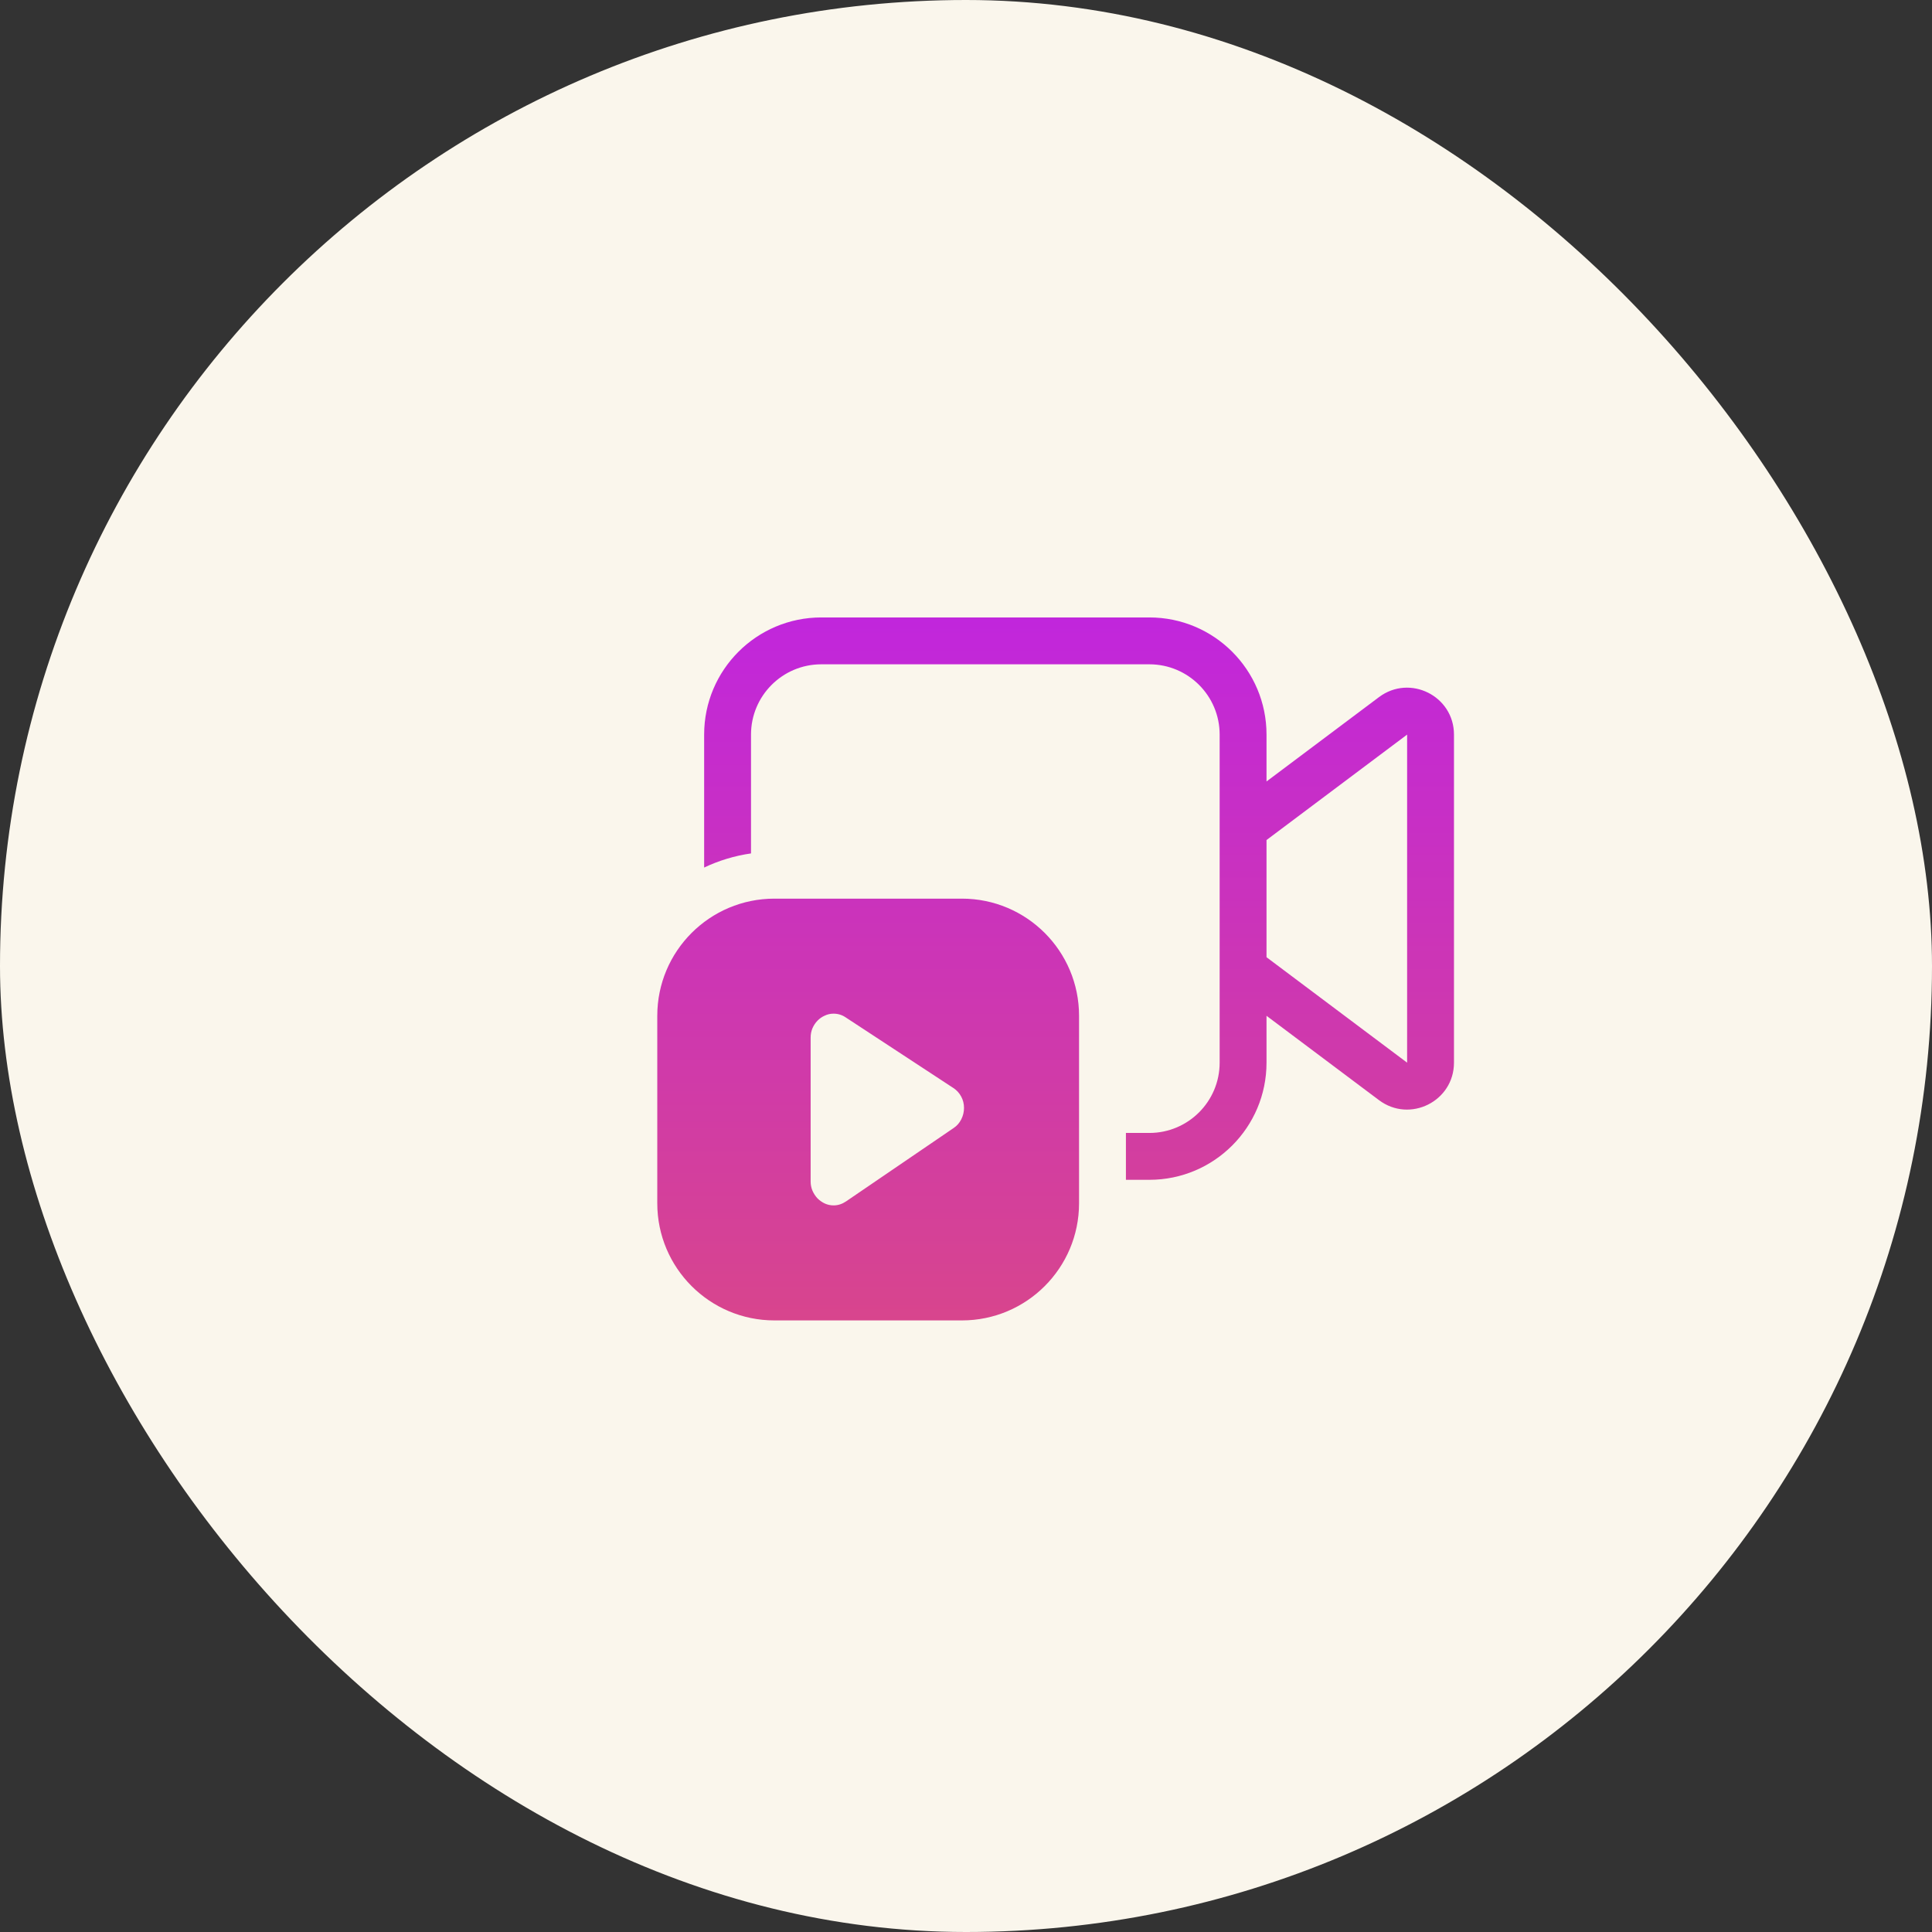 <svg width="97" height="97" viewBox="0 0 97 97" fill="none" xmlns="http://www.w3.org/2000/svg">
<rect x="0" y="0" width="97" height="97" fill="#333333" stroke="none"/>
<rect width="97" height="97" rx="48.5" fill="#FAF6EC"/>
<path d="M41.235 31C37.986 31 35.353 33.634 35.353 36.882V43.557C36.084 43.21 36.875 42.967 37.706 42.848V36.882C37.706 34.933 39.286 33.353 41.235 33.353H57.706C59.655 33.353 61.235 34.933 61.235 36.882V53.353C61.235 55.302 59.655 56.882 57.706 56.882H56.529V59.235H57.706C60.955 59.235 63.588 56.602 63.588 53.353V51L69.235 55.235C70.786 56.398 73 55.292 73 53.353V36.882C73 34.943 70.786 33.837 69.235 35L63.588 39.235V36.882C63.588 33.634 60.955 31 57.706 31H41.235ZM63.588 42.176L70.647 36.882V53.353L63.588 48.059V42.176ZM33 51C33 47.751 35.634 45.118 38.882 45.118H48.294C51.543 45.118 54.176 47.751 54.176 51V60.412C54.176 63.66 51.543 66.294 48.294 66.294H38.882C35.634 66.294 33 63.66 33 60.412V51ZM42.459 51.08C42.276 50.955 42.072 50.893 41.849 50.893C41.693 50.893 41.545 50.926 41.406 50.993C41.266 51.055 41.145 51.14 41.041 51.248C40.937 51.356 40.853 51.483 40.79 51.628C40.73 51.773 40.7 51.927 40.7 52.089V59.323C40.7 59.481 40.73 59.633 40.79 59.778C40.853 59.923 40.937 60.052 41.041 60.164C41.149 60.272 41.272 60.359 41.412 60.425C41.551 60.488 41.697 60.519 41.849 60.519C41.964 60.519 42.072 60.502 42.172 60.469C42.276 60.436 42.377 60.386 42.477 60.319L47.88 56.634C48.043 56.526 48.171 56.38 48.263 56.198C48.355 56.015 48.4 55.824 48.4 55.625C48.4 55.417 48.352 55.227 48.257 55.052C48.161 54.874 48.029 54.73 47.862 54.623L42.459 51.08Z" fill="url(#paint0_linear_55_7)"/>
<defs>
<linearGradient id="paint0_linear_55_7" x1="53" y1="31" x2="53" y2="66.294" gradientUnits="userSpaceOnUse">
<stop stop-color="#C126DC"/>
<stop offset="1" stop-color="#D8458D"/>
</linearGradient>
</defs>
</svg>
